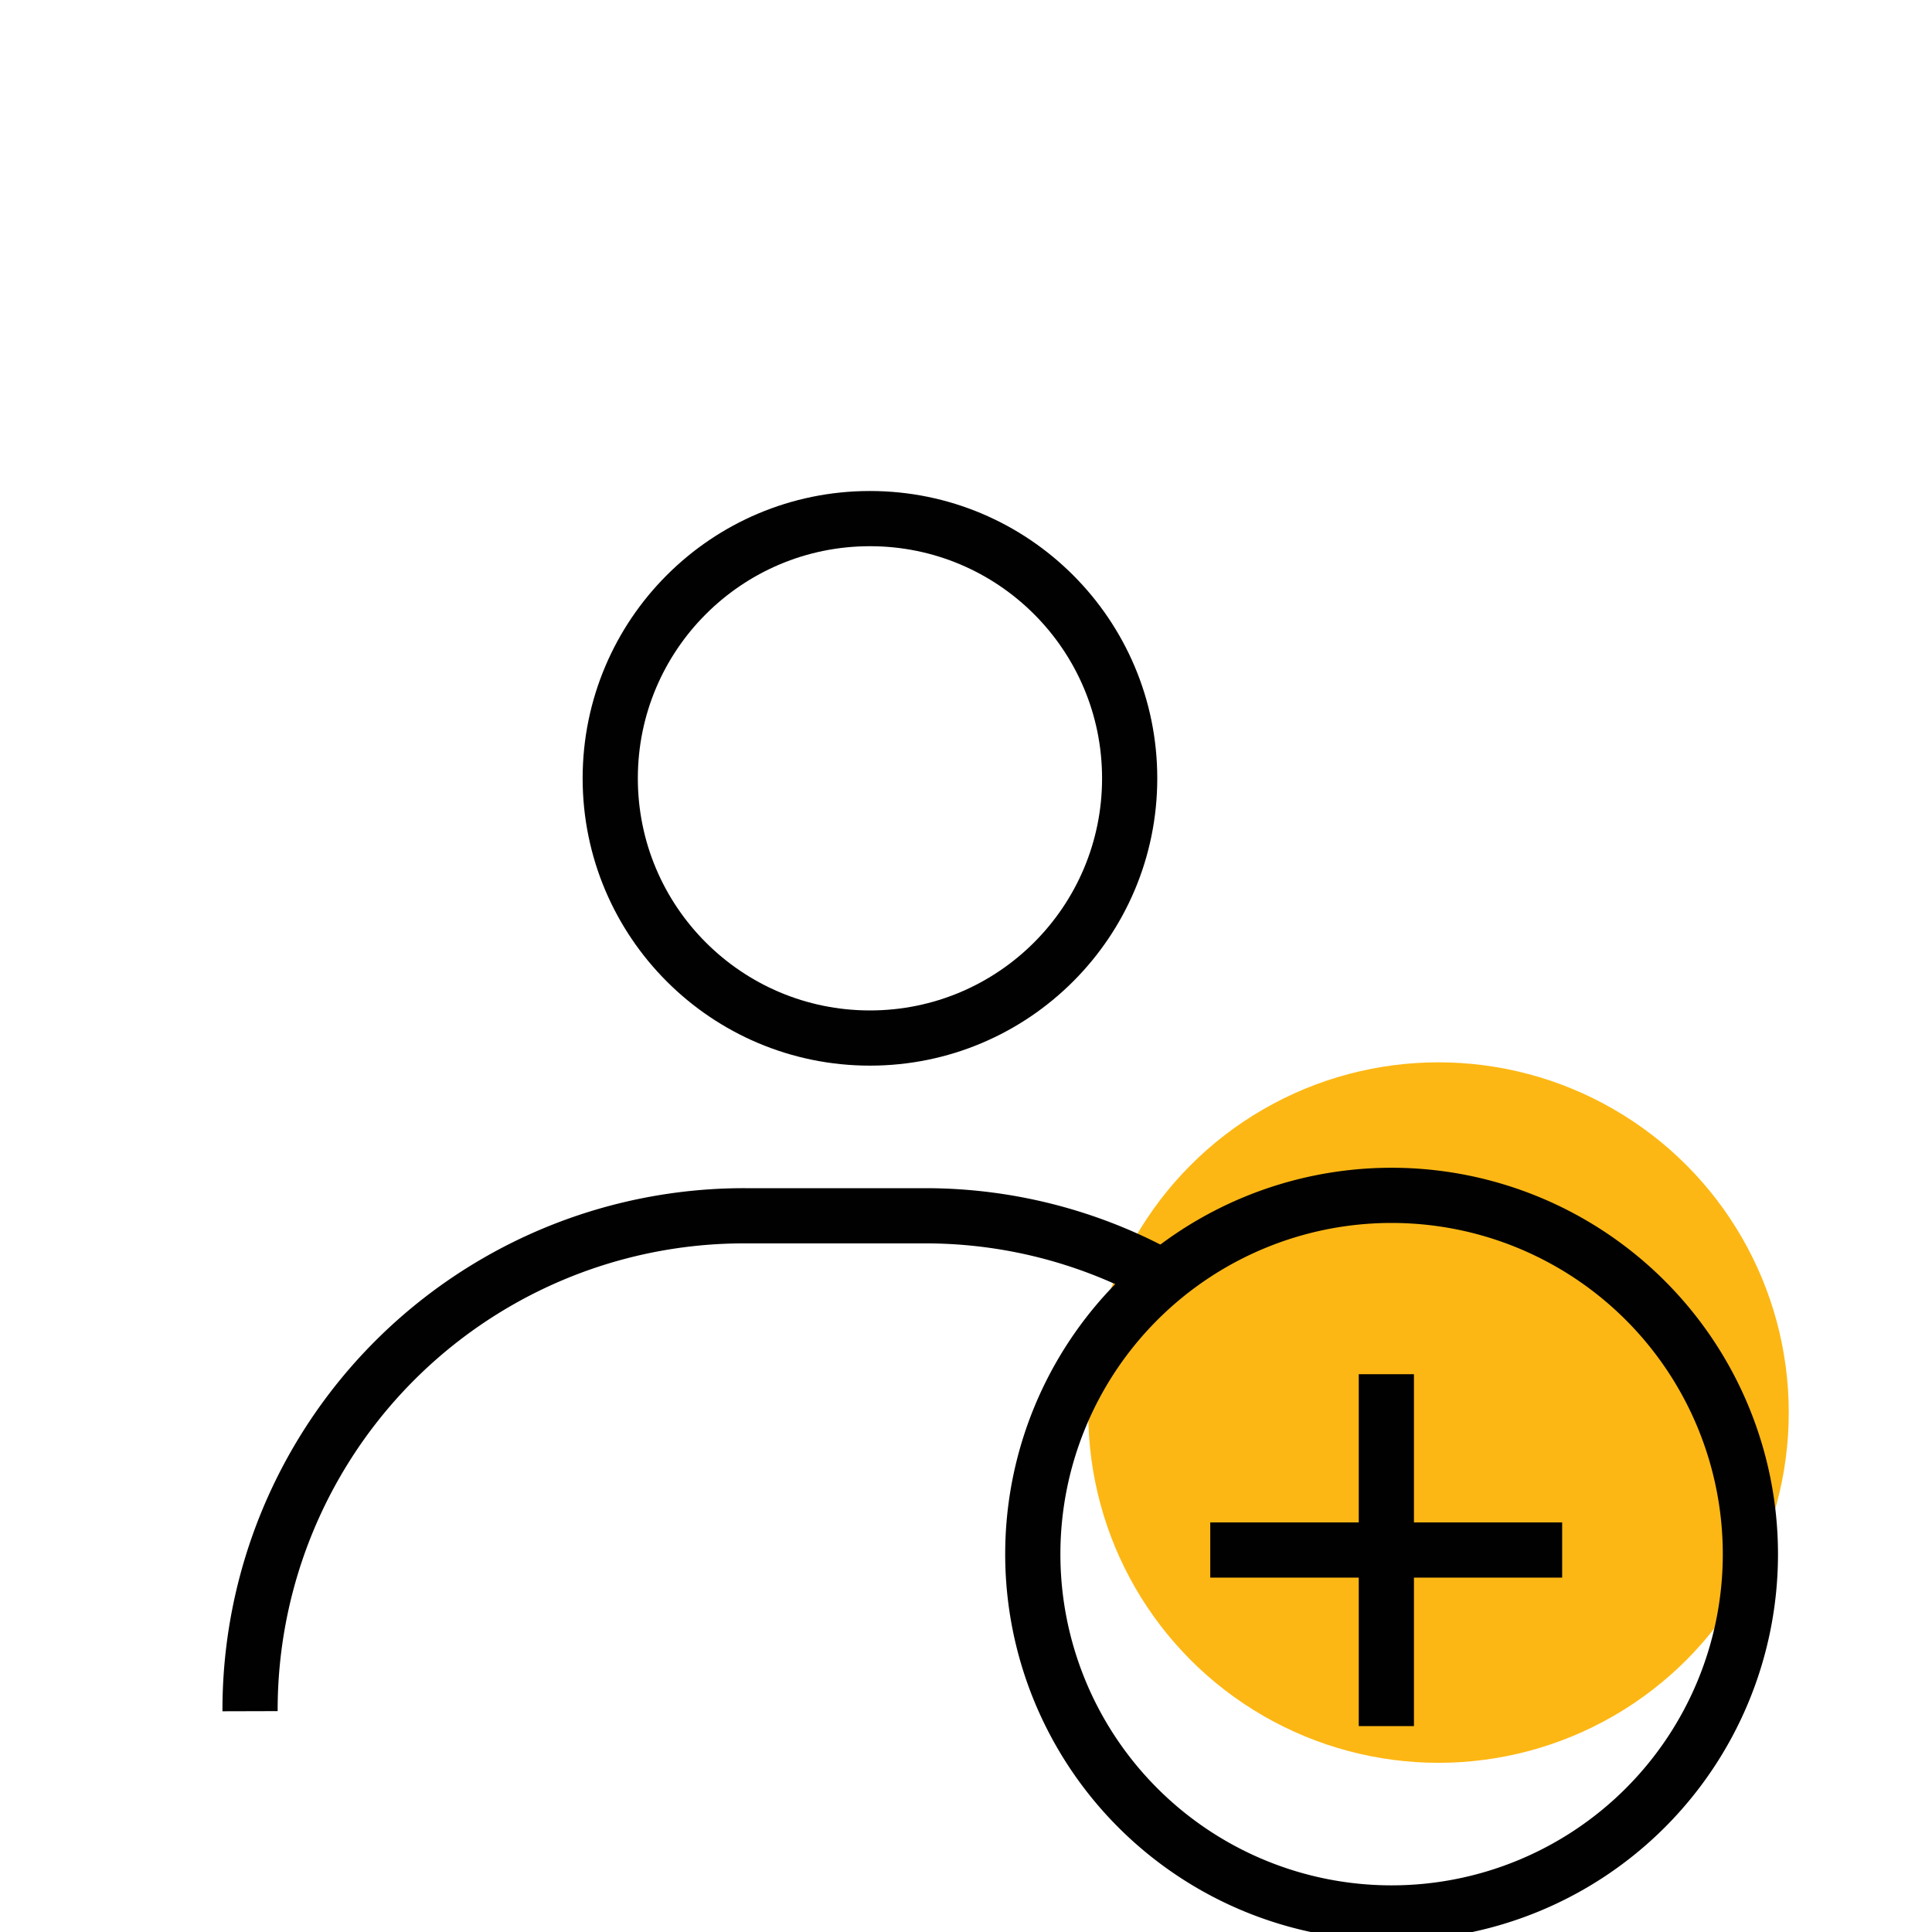 <svg id="Layer_1" data-name="Layer 1" xmlns="http://www.w3.org/2000/svg" viewBox="0 0 70 70"><defs><style>.cls-1{fill:#fdb714;}.cls-2{fill:none;stroke:#010101;stroke-miterlimit:10;stroke-width:2px;}</style></defs><circle class="cls-1" cx="52.12" cy="51.18" r="12.69"/><path class="cls-2" d="M42.53,46.5a17.76,17.76,0,0,0-9-2.45H27A17.9,17.9,0,0,0,9.06,62h0"/><circle class="cls-2" cx="31.52" cy="28.2" r="9.41"/><path class="cls-2" d="M63.42,56.31a13,13,0,1,1-13-13A13,13,0,0,1,63.42,56.31Z"/><line class="cls-2" x1="50.23" y1="49.79" x2="50.23" y2="62.54"/><line class="cls-2" x1="43.85" y1="56.16" x2="56.6" y2="56.16"/></svg>